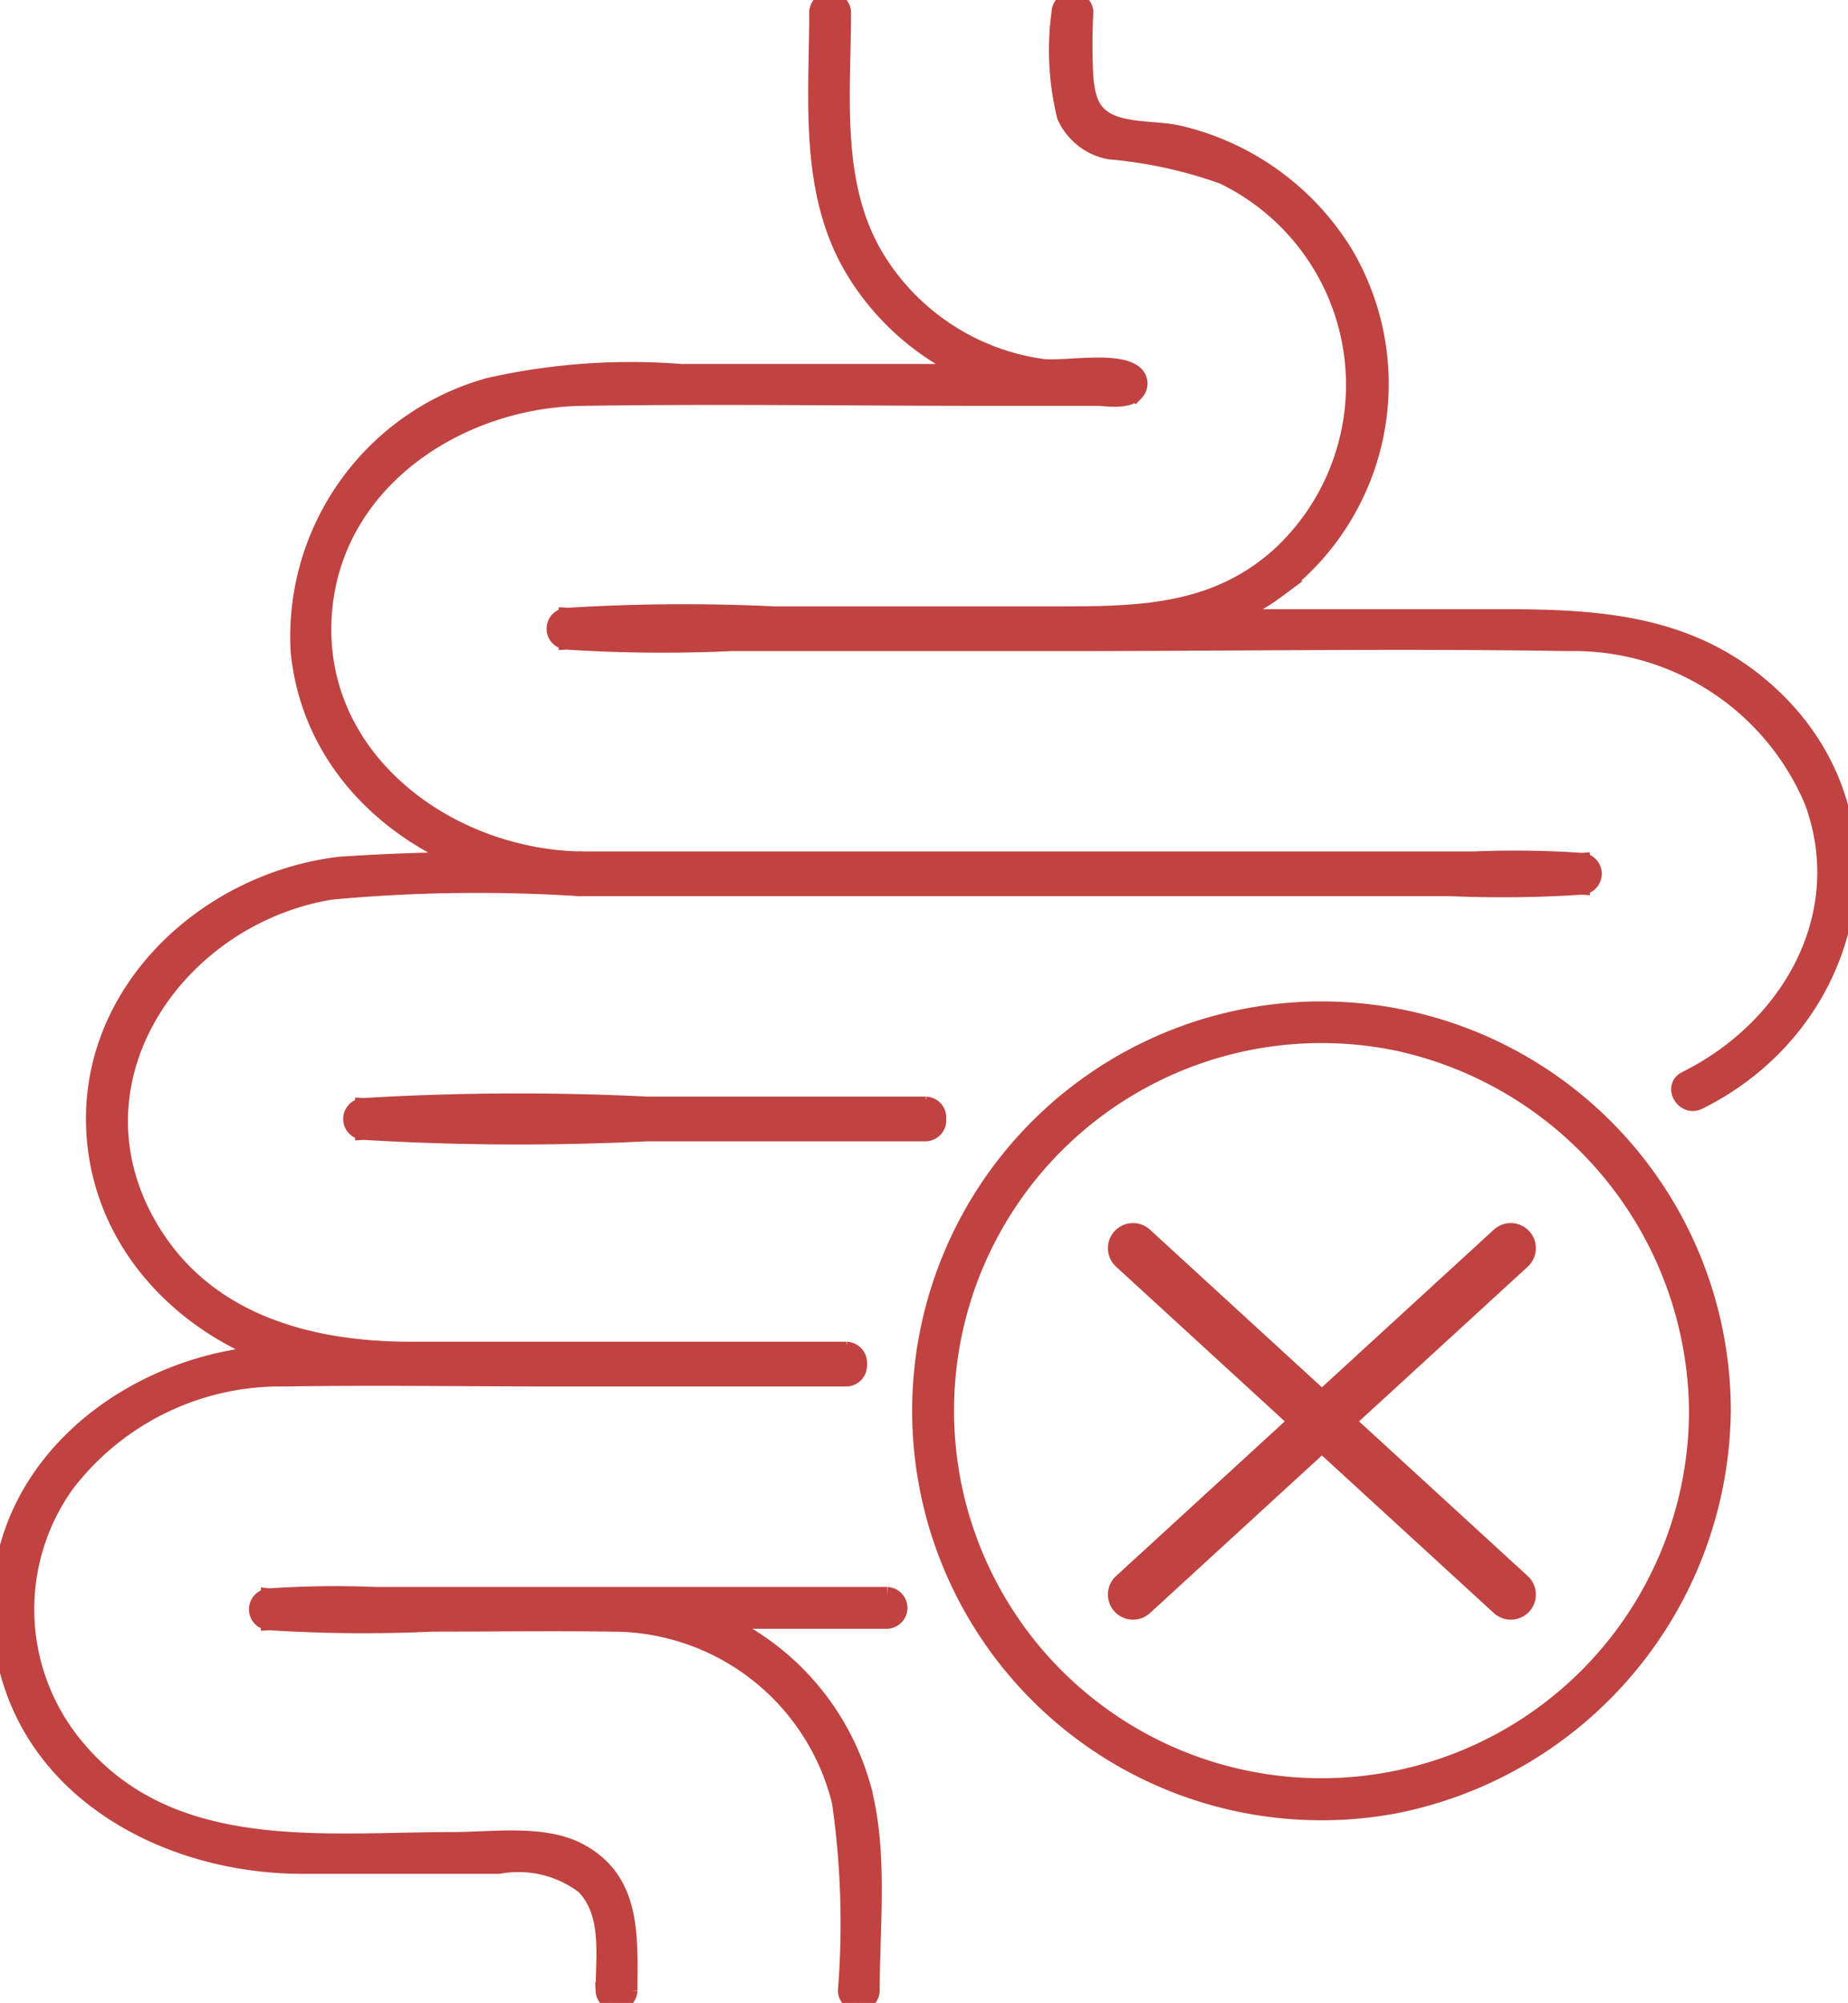 <svg xmlns="http://www.w3.org/2000/svg" xmlns:xlink="http://www.w3.org/1999/xlink" data-name="Group 120067" width="55.206" height="59.821" viewBox="0 0 55.206 59.821"><defs><clipPath id="clip-path-heartburn"><rect data-name="Rectangle 840" width="55.206" height="59.82" fill="#c04341" stroke="#c04341" stroke-width="0.5"></rect></clipPath></defs><g data-name="Group 120066" clip-path="url(#clip-path-heartburn)"><path data-name="Path 209259" d="M133.441,132.824a11.228,11.228,0,1,1-8.948-11,11.362,11.362,0,0,1,8.948,11,.375.375,0,0,0,.749,0,11.978,11.978,0,1,0-9.829,11.784,12.133,12.133,0,0,0,9.829-11.784.375.375,0,0,0-.749,0" transform="translate(-82.735 -90.688)" fill="#c04341" stroke="#c04341" stroke-width="0.5"></path><path data-name="Path 209260" d="M68.348,103.636H94.319a35.947,35.947,0,0,0,3.937-.043.375.375,0,0,0,0-.749,29.248,29.248,0,0,0-3.211-.043h-26.7a.375.375,0,0,0,0,.749H94.318a35.964,35.964,0,0,1,3.938.043v-.749a29.239,29.239,0,0,1-3.211.043h-26.7a.375.375,0,0,0,0,.749" transform="translate(-51.011 -77.122)" fill="#c04341" stroke="#c04341" stroke-width="0.5"></path><path data-name="Path 209261" d="M33.77,117.542H20.742c-3.132,0-6.277-.884-7.9-3.836-2.4-4.364.985-9.131,5.533-9.868a47.392,47.392,0,0,1,7.435-.1.375.375,0,0,0,0-.749,61.6,61.6,0,0,0-7.179.067c-4.03.478-7.628,3.835-7.32,8.084.305,4.207,4.212,7.044,8.228,7.152,2.193.059,4.394,0,6.588,0H33.77a.375.375,0,0,0,0-.749" transform="translate(-8.475 -77.22)" fill="#c04341" stroke="#c04341" stroke-width="0.5"></path><path data-name="Path 209262" d="M18.793,180.834c0-1.6.141-3.318-1.529-4.179-1.055-.543-2.585-.313-3.725-.313-3.9,0-8.383.608-11.218-2.724a6.421,6.421,0,0,1-.34-7.928,8.063,8.063,0,0,1,6.528-3.156c2.7-.041,5.406,0,8.107,0h8.679a.375.375,0,0,0,0-.749c-5.58,0-11.165-.073-16.744,0-4.514.059-8.985,3.43-8.517,8.314.439,4.585,4.785,6.991,9.005,6.991H14.9a3.254,3.254,0,0,1,2.543.6c.808.808.6,2.1.6,3.141a.375.375,0,0,0,.749,0" transform="translate(0 -121.376)" fill="#c04341" stroke="#c04341" stroke-width="0.5"></path><path data-name="Path 209263" d="M49.591,190.8H34.3a28.844,28.844,0,0,0-3.168.043.375.375,0,0,0,0,.749,44.563,44.563,0,0,0,4.866.043c1.789,0,3.58-.027,5.368,0a7.005,7.005,0,0,1,6.825,5.335,25.482,25.482,0,0,1,.179,5.643.375.375,0,0,0,.749,0c0-1.994.262-4.22-.288-6.161a7.719,7.719,0,0,0-6.517-5.515c-3.694-.414-7.49.316-11.182-.094v.749a28.84,28.84,0,0,1,3.168-.043H49.591a.375.375,0,0,0,0-.749" transform="translate(-23.089 -143.154)" fill="#c04341" stroke="#c04341" stroke-width="0.5"></path><path data-name="Path 209264" d="M59.217,131.886H50.886a77.989,77.989,0,0,0-8.473.043.375.375,0,0,0,0,.749,77.8,77.8,0,0,0,8.473.043h8.331a.375.375,0,0,0,0-.749H50.886a77.8,77.8,0,0,1-8.473-.043v.749a77.993,77.993,0,0,1,8.473-.043h8.331a.375.375,0,0,0,0-.749" transform="translate(-31.555 -98.885)" fill="#c04341" stroke="#c04341" stroke-width="0.5"></path><path data-name="Path 209265" d="M81.5.362a8.274,8.274,0,0,0,.16,3.107A1.817,1.817,0,0,0,82.979,4.51a13.38,13.38,0,0,1,3.4.743A6.932,6.932,0,0,1,88.053,16.6c-1.984,1.777-4.325,1.76-6.783,1.76h-8.3a56.917,56.917,0,0,0-6.2.043.375.375,0,0,0,0,.749,44.885,44.885,0,0,0,4.911.044H81.68c5,0,10.008-.082,15.007,0A7.745,7.745,0,0,1,104,23.958c1.233,3.411-.725,6.759-3.8,8.284-.432.214-.053.86.378.647,4.871-2.411,6.18-8.781,1.831-12.416-2.249-1.879-4.913-2.029-7.673-2.029H73.67a63.183,63.183,0,0,1-6.894-.044v.749a52.479,52.479,0,0,1,5.72-.043H81.27c2.4,0,4.686.015,6.734-1.507a7.659,7.659,0,0,0,2-10.032,7.933,7.933,0,0,0-4.9-3.557c-.541-.127-1.086-.1-1.623-.206-1.022-.194-1.158-.766-1.233-1.481a19.042,19.042,0,0,1,0-1.962.375.375,0,0,0-.749,0" transform="translate(-49.836 0)" fill="#c04341" stroke="#c04341" stroke-width="0.5"></path><path data-name="Path 209266" d="M44.085,25.679c-4.011-.082-8.007-3.061-7.663-7.4.311-3.919,4.028-6.349,7.708-6.407,4.053-.063,8.111,0,12.164,0h3.173c.347,0,.937.12,1.21-.153a.38.38,0,0,0,0-.529c-.484-.482-2.146-.132-2.806-.224a6.941,6.941,0,0,1-4.944-3.256c-1.332-2.2-1-4.885-1-7.346a.375.375,0,0,0-.749,0c0,2.615-.317,5.385,1.1,7.724a7.733,7.733,0,0,0,3.846,3.2,8.038,8.038,0,0,0,2.728.494c.249,0,.5,0,.746,0a2,2,0,0,0,.436,0c.286-.071.305.128.11-.066v-.529c.191-.191.2-.041-.165-.066-.35-.023-.709,0-1.06,0H47.112a19.222,19.222,0,0,0-5.77.417,7.768,7.768,0,0,0-5.657,7.9c.407,4.238,4.38,6.91,8.4,6.991a.375.375,0,0,0,0-.749" transform="translate(-26.754 0)" fill="#c04341" stroke="#c04341" stroke-width="0.5"></path><g data-name="Group 120068" transform="translate(33.847 37.278)"><line data-name="Line 230" x2="11.285" y2="10.345" transform="translate(0 0)" fill="none" stroke="#c04341" stroke-linecap="round" stroke-width="1.5"></line><line data-name="Line 231" x1="11.285" y2="10.345" transform="translate(0 0)" fill="none" stroke="#c04341" stroke-linecap="round" stroke-width="1.5"></line></g></g></svg>